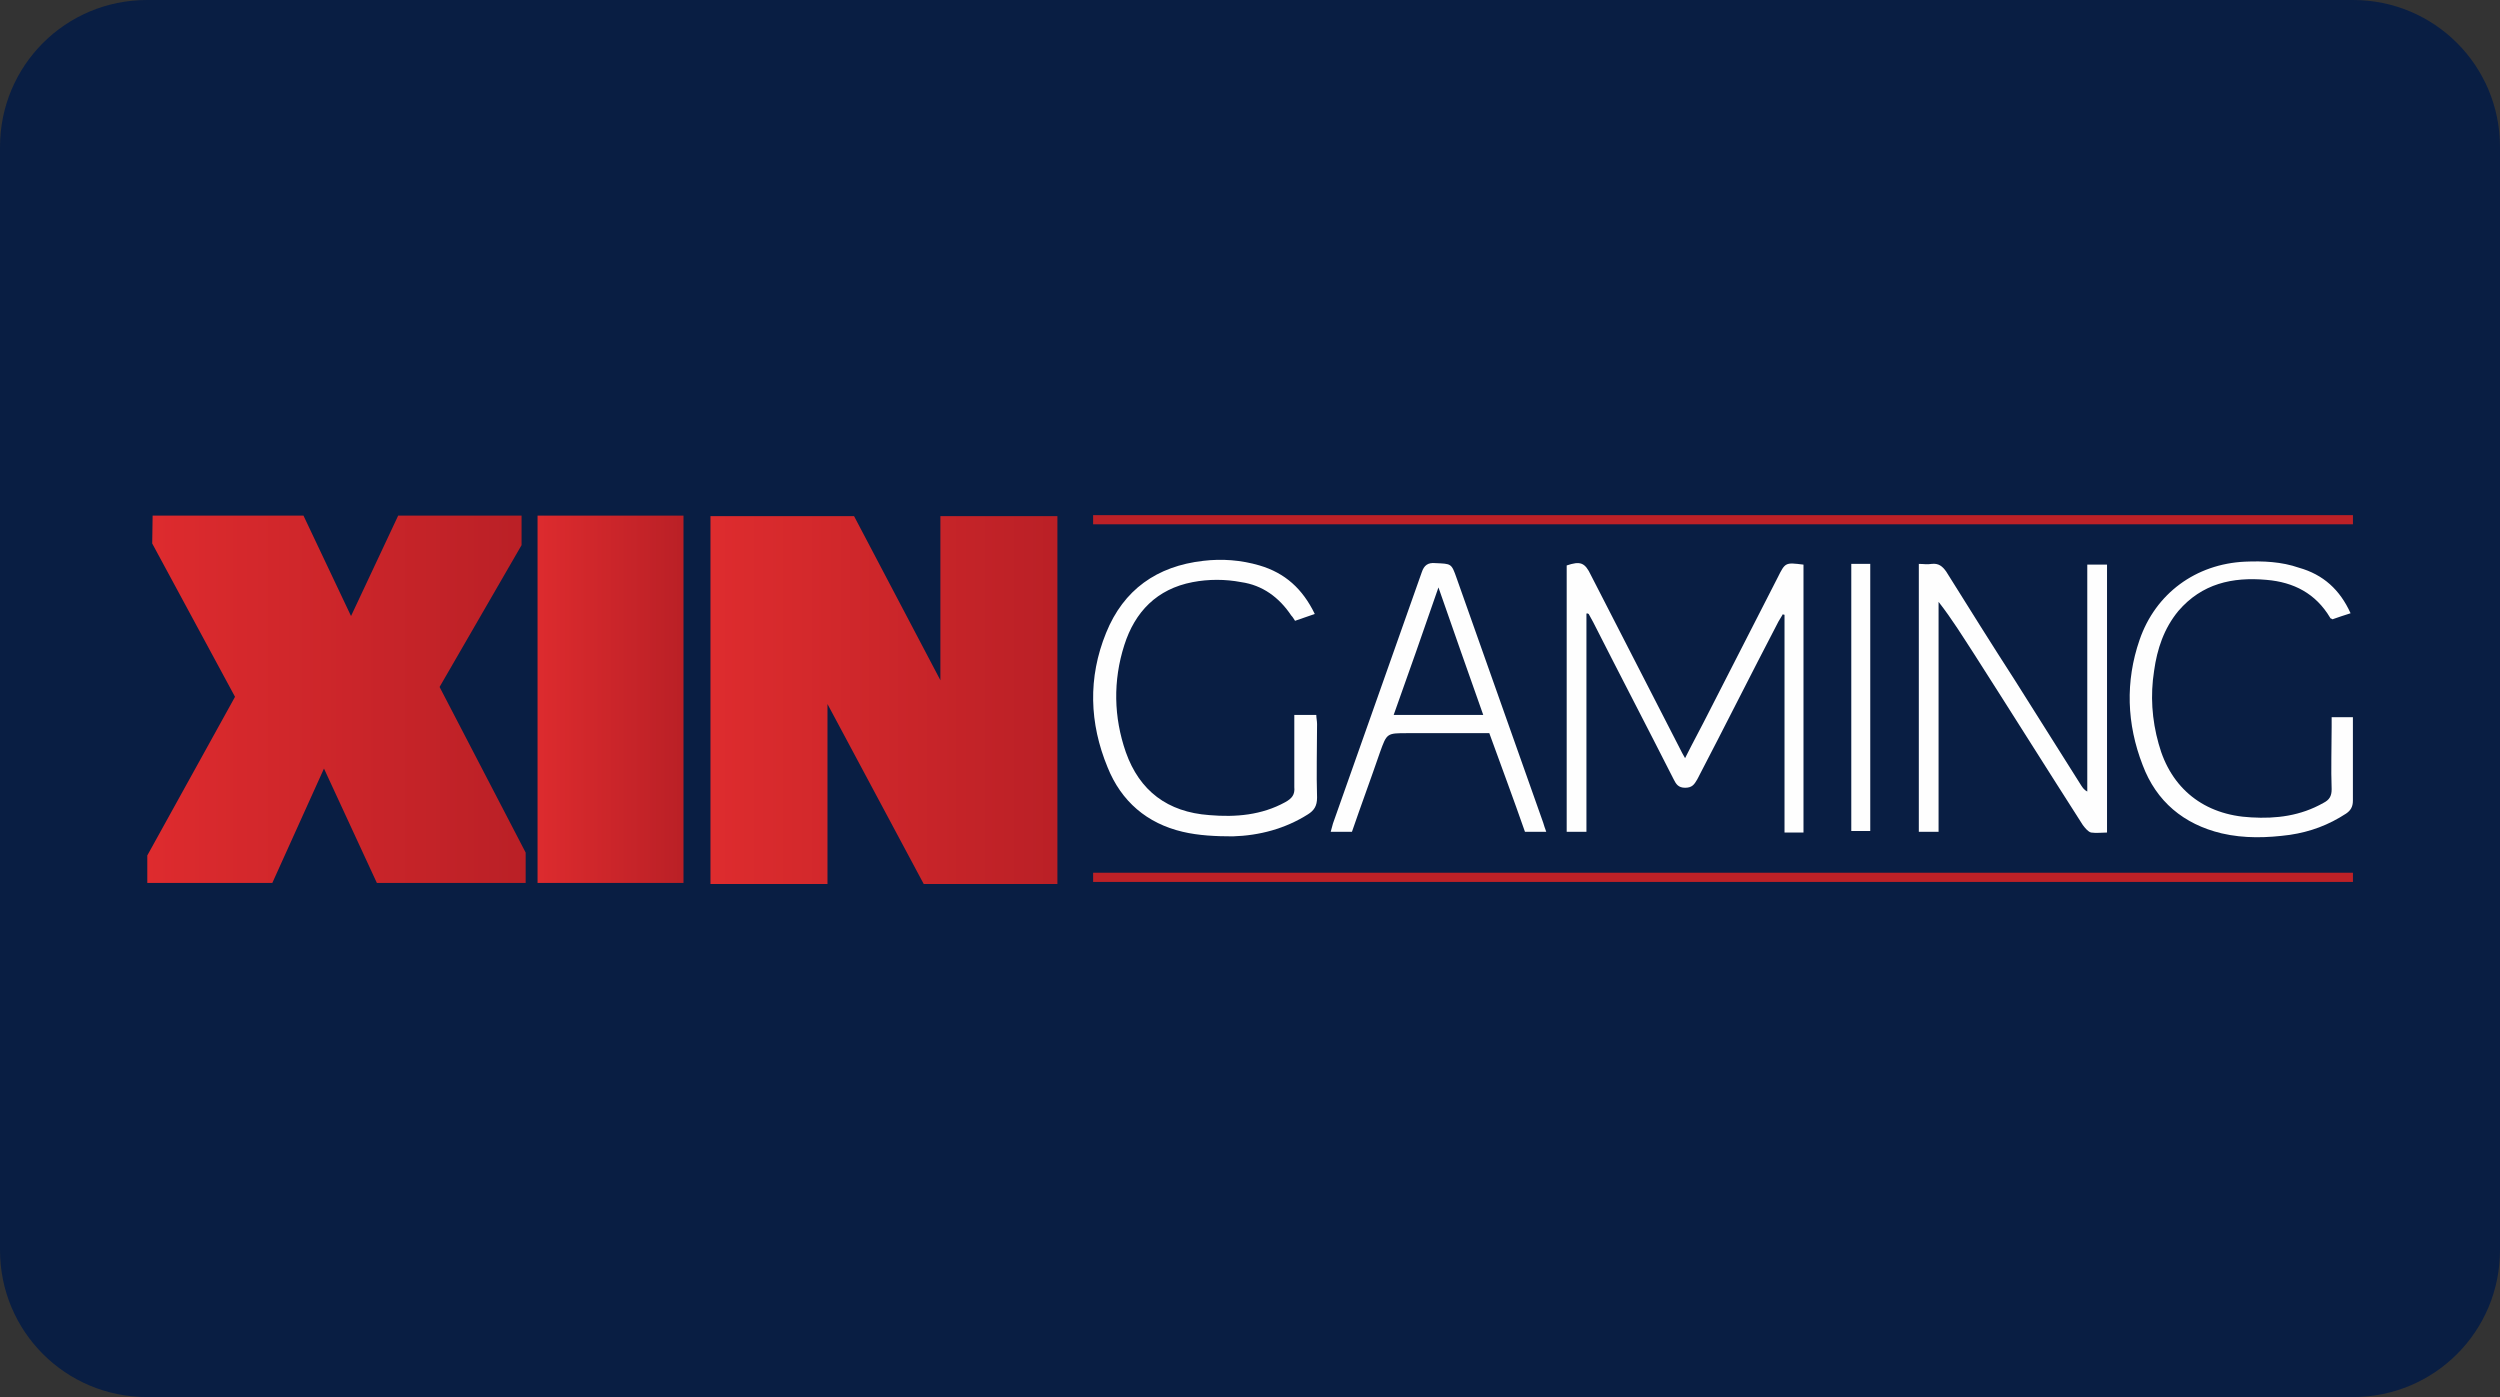 <?xml version="1.0" encoding="UTF-8" standalone="no"?> <svg xmlns:dc="http://purl.org/dc/elements/1.1/" xmlns:cc="http://creativecommons.org/ns#" xmlns:rdf="http://www.w3.org/1999/02/22-rdf-syntax-ns#" xmlns:svg="http://www.w3.org/2000/svg" xmlns="http://www.w3.org/2000/svg" xmlns:xlink="http://www.w3.org/1999/xlink" xmlns:sodipodi="http://sodipodi.sourceforge.net/DTD/sodipodi-0.dtd" xmlns:inkscape="http://www.inkscape.org/namespaces/inkscape" inkscape:version="1.0 (4035a4fb49, 2020-05-01)" sodipodi:docname="XIN Gaming logo.svg" id="svg8" version="1.1" viewBox="0 0 68 38" height="38" width="68"><rect x="0" y="0" width="68" height="38" fill="#333333" stroke="none"/><defs id="defs2"><clipPath id="a" transform="translate(-0)"><rect width="174.271" height="174.274" fill="none" id="rect844"></rect></clipPath><style id="style834">.h{fill:#fff;}.i{fill:#ed1b31;}.j{fill:url(#c);}.k{fill:#d61f2b;}.l{fill:url(#f);}.m{fill:#c72031;}.n{fill:url(#g);}.o{fill:url(#b);}.p{fill:url(#d);}.q{fill:url(#e);}.r{fill:#e31d2f;}</style><linearGradient gradientUnits="userSpaceOnUse" gradientTransform="translate(0 22) scale(1 -1)" y2="8.946" x2="-3.247" y1="6.612" x1="3.979" id="b"><stop id="stop836" stop-color="#b31f24" offset="0"></stop><stop id="stop838" stop-color="#ce2029" offset="1"></stop></linearGradient><linearGradient gradientUnits="userSpaceOnUse" gradientTransform="matrix(0.838,0,0,-0.838,3.832,29.055)" y2="14.006" x2="-2.665" y1="17.883" x1="3.545" id="c"><stop id="stop841" stop-color="#b51f26" offset="0"></stop><stop id="stop843" stop-color="#df1e2d" offset="1"></stop></linearGradient><linearGradient gradientUnits="userSpaceOnUse" gradientTransform="matrix(1,0,0,-1,0,22)" y2="17.77" x2="13.925" y1="11.973" x1="13.925" id="d"><stop id="stop846" stop-color="#eb1b33" offset="0"></stop><stop id="stop848" stop-color="#d5202a" offset="1"></stop></linearGradient><linearGradient gradientUnits="userSpaceOnUse" gradientTransform="matrix(1,0,0,-1,0,22)" y2="22.66" x2="4.367" y1="16.525" x1="7.829" id="e"><stop id="stop851" stop-color="#9c1c20" offset="0"></stop><stop id="stop853" stop-color="#a21e22" offset="1"></stop></linearGradient><linearGradient gradientUnits="userSpaceOnUse" gradientTransform="matrix(1,0,0,-1,0,22)" y2="12.141" x2="9.786" y1="16.783" x1="8.305" id="f"><stop id="stop856" stop-color="#ae1f24" offset="0"></stop><stop id="stop858" stop-color="#d81f2b" offset="1"></stop></linearGradient><linearGradient xlink:href="#b" y2="6.114" x2="13.943" y1="11.967" x1="13.943" id="g"></linearGradient><linearGradient id="linearGradient1019" inkscape:collect="always"><stop id="stop1015" offset="0" style="stop-color:#de2c2e;stop-opacity:1"></stop><stop id="stop1017" offset="1" style="stop-color:#ba2026;stop-opacity:1"></stop></linearGradient><linearGradient id="linearGradient1003" inkscape:collect="always"><stop id="stop999" offset="0" style="stop-color:#dd2b2e;stop-opacity:1"></stop><stop id="stop1001" offset="1" style="stop-color:#ba2026;stop-opacity:1"></stop></linearGradient><linearGradient id="linearGradient995" inkscape:collect="always"><stop id="stop991" offset="0" style="stop-color:#de2b2e;stop-opacity:1"></stop><stop id="stop993" offset="1" style="stop-color:#ba2026;stop-opacity:1"></stop></linearGradient><linearGradient gradientUnits="userSpaceOnUse" y2="116.417" x2="125.205" y1="116.417" x1="37.987" id="linearGradient997" xlink:href="#linearGradient995" inkscape:collect="always"></linearGradient><linearGradient gradientUnits="userSpaceOnUse" y2="116.417" x2="161.585" y1="116.417" x1="127.945" id="linearGradient1005" xlink:href="#linearGradient1003" inkscape:collect="always"></linearGradient><linearGradient gradientUnits="userSpaceOnUse" y2="440" x2="935" y1="440" x1="633.215" id="linearGradient1021" xlink:href="#linearGradient1019" inkscape:collect="always"></linearGradient></defs><g id="layer1" inkscape:groupmode="layer" inkscape:label="Layer 1"><g id="g1006"><path id="rect833" style="fill:#091e43;fill-opacity:1;fill-rule:evenodd;stroke-width:0.997;stroke-linecap:square;paint-order:stroke fill markers" d="m 4,0 h 60 c 2.216,0 4,1.784 4,4 v 30 c 0,2.216 -1.784,4 -4,4 H 4 C 1.784,38 0,36.216 0,34 V 4 C 0,1.784 1.784,0 4,0 Z"></path><g id="g988"><g transform="matrix(0.118,0,0,0.118,-0.476,5.283)" id="g1040"><path id="path858" d="M 39.215,74.083 H 73.989 L 84.95,97.234 95.817,74.083 h 28.443 v 6.804 l -18.899,32.695 19.844,38.176 V 158.75 H 90.903 L 78.714,132.386 66.807,158.75 H 37.987 v -6.331 L 58.208,115.85 39.121,80.509 Z" style="fill:url(#linearGradient997);fill-opacity:1;stroke:none;stroke-width:0.265px;stroke-linecap:butt;stroke-linejoin:miter;stroke-opacity:1"></path><path d="m 127.945,74.083 h 33.64 V 158.75 h -33.64 z" style="fill:url(#linearGradient1005);fill-opacity:1;fill-rule:evenodd;stroke:none;stroke-width:1.058;stroke-linecap:square;paint-order:stroke fill markers" id="rect860"></path><path transform="scale(0.265)" d="M 633.215,280 V 600 H 735 V 443.457 L 818.729,600 H 833.215 935 V 280 H 833.215 V 422.748 L 758.119,280 H 735 Z" style="fill:url(#linearGradient1021);fill-opacity:1;fill-rule:evenodd;stroke:none;stroke-width:4;stroke-linecap:square;paint-order:stroke fill markers" id="rect863"></path></g><g id="g972"><g id="g961"><path id="path907" d="m 43.151,16.701 c 0,1.961 0,3.922 0,5.924 -0.186,0 -0.351,0 -0.537,0 0,-2.415 0,-4.83 0,-7.245 0.372,-0.124 0.495,-0.083 0.661,0.268 0.805,1.569 1.61,3.138 2.415,4.706 0.041,0.083 0.083,0.165 0.144,0.268 0.227,-0.454 0.454,-0.867 0.661,-1.28 0.619,-1.218 1.239,-2.415 1.858,-3.633 0.206,-0.413 0.206,-0.413 0.702,-0.351 0,2.415 0,4.851 0,7.287 -0.165,0 -0.33,0 -0.516,0 0,-1.982 0,-3.963 0,-5.924 -0.021,0 -0.041,0 -0.041,-0.021 -0.041,0.062 -0.083,0.144 -0.124,0.206 -0.743,1.424 -1.466,2.869 -2.209,4.294 -0.083,0.144 -0.144,0.227 -0.33,0.227 -0.186,0 -0.248,-0.103 -0.31,-0.227 -0.722,-1.424 -1.466,-2.849 -2.188,-4.273 -0.041,-0.083 -0.083,-0.144 -0.124,-0.227 -0.041,-0.021 -0.062,-0.021 -0.062,0 z" class="st7" style="fill:#ffffff;fill-opacity:0.996;stroke-width:0.206"></path><path id="path909" d="m 52.729,22.625 c -0.186,0 -0.351,0 -0.537,0 0,-2.415 0,-4.83 0,-7.287 0.124,0 0.227,0.021 0.351,0 0.186,-0.021 0.289,0.062 0.392,0.206 0.619,0.991 1.239,1.982 1.878,2.972 0.599,0.95 1.197,1.899 1.796,2.849 0.041,0.062 0.083,0.124 0.165,0.165 0,-2.044 0,-4.108 0,-6.172 0.186,0 0.351,0 0.537,0 0,2.415 0,4.83 0,7.287 -0.144,0 -0.289,0.021 -0.433,0 -0.083,-0.021 -0.165,-0.124 -0.227,-0.206 -0.991,-1.548 -1.961,-3.096 -2.952,-4.645 -0.31,-0.475 -0.599,-0.95 -0.97,-1.424 0,2.064 0,4.149 0,6.255 z" class="st7" style="fill:#ffffff;fill-opacity:0.996;stroke-width:0.206"></path><path id="path911" d="m 35.204,19.446 c 0.206,0 0.392,0 0.599,0 0,0.083 0.021,0.165 0.021,0.248 0,0.661 -0.021,1.342 0,2.002 0,0.227 -0.083,0.351 -0.248,0.454 -0.619,0.392 -1.321,0.578 -2.044,0.599 -0.454,0 -0.929,-0.021 -1.362,-0.124 -0.97,-0.227 -1.672,-0.826 -2.044,-1.755 -0.495,-1.197 -0.537,-2.436 -0.041,-3.654 0.475,-1.177 1.383,-1.817 2.642,-1.961 0.516,-0.062 1.032,-0.021 1.528,0.124 0.702,0.206 1.177,0.64 1.507,1.321 -0.186,0.062 -0.351,0.124 -0.537,0.186 -0.041,-0.062 -0.062,-0.103 -0.103,-0.144 -0.33,-0.495 -0.784,-0.826 -1.362,-0.908 -0.433,-0.083 -0.888,-0.083 -1.321,0 -0.97,0.186 -1.569,0.805 -1.858,1.713 -0.31,0.97 -0.289,1.961 0.041,2.911 0.372,1.053 1.135,1.631 2.271,1.713 0.722,0.062 1.424,0 2.064,-0.351 0.186,-0.103 0.268,-0.206 0.248,-0.413 0,-0.64 0,-1.3 0,-1.961 z" class="st7" style="fill:#ffffff;fill-opacity:0.996;stroke-width:0.206"></path><path id="path913" d="m 63.938,16.68 c -0.186,0.062 -0.33,0.103 -0.495,0.165 -0.021,-0.021 -0.062,-0.021 -0.062,-0.041 -0.392,-0.661 -0.991,-0.97 -1.734,-1.032 -0.929,-0.083 -1.755,0.103 -2.395,0.846 -0.392,0.475 -0.578,1.032 -0.661,1.631 -0.103,0.661 -0.062,1.321 0.124,1.982 0.33,1.218 1.239,1.94 2.518,2.002 0.681,0.041 1.342,-0.041 1.961,-0.392 0.165,-0.083 0.227,-0.186 0.227,-0.372 -0.021,-0.557 0,-1.135 0,-1.693 0,-0.083 0,-0.165 0,-0.268 0.206,0 0.372,0 0.578,0 0,0.083 0,0.144 0,0.227 0,0.681 0,1.362 0,2.044 0,0.165 -0.062,0.268 -0.186,0.351 -0.475,0.31 -0.97,0.495 -1.528,0.578 -0.619,0.083 -1.239,0.103 -1.858,-0.041 -1.032,-0.248 -1.775,-0.867 -2.147,-1.858 -0.433,-1.115 -0.475,-2.271 -0.083,-3.406 0.433,-1.259 1.528,-2.064 2.869,-2.126 0.495,-0.021 0.991,0 1.466,0.165 0.661,0.186 1.115,0.599 1.404,1.239 z" class="st7" style="fill:#ffffff;fill-opacity:0.996;stroke-width:0.206"></path><path id="path915" d="m 42.057,22.625 c -0.186,0 -0.372,0 -0.578,0 -0.31,-0.888 -0.64,-1.775 -0.97,-2.683 -0.743,0 -1.486,0 -2.229,0 -0.557,0 -0.557,0 -0.743,0.516 -0.248,0.722 -0.516,1.445 -0.764,2.167 -0.186,0 -0.372,0 -0.578,0 0.021,-0.083 0.041,-0.144 0.062,-0.227 0.805,-2.271 1.61,-4.562 2.415,-6.833 0.062,-0.186 0.165,-0.268 0.372,-0.248 0.433,0.021 0.433,0 0.578,0.413 0.784,2.209 1.569,4.438 2.353,6.647 0.021,0.062 0.041,0.144 0.083,0.248 z m -1.713,-3.179 c -0.413,-1.156 -0.805,-2.291 -1.218,-3.468 -0.413,1.197 -0.805,2.312 -1.218,3.468 0.826,0 1.61,0 2.436,0 z" class="st7" style="fill:#ffffff;fill-opacity:0.996;stroke-width:0.206"></path><path id="path917" d="m 50.355,15.338 c 0.165,0 0.33,0 0.516,0 0,2.415 0,4.83 0,7.266 -0.165,0 -0.33,0 -0.516,0 0,-2.415 0,-4.83 0,-7.266 z" class="st7" style="fill:#ffffff;fill-opacity:0.996;stroke-width:0.206"></path></g><path d="M 29.733,14.012 H 64 V 14.261 H 29.733 Z" style="fill:#bd2127;fill-opacity:1;fill-rule:evenodd;stroke:none;stroke-width:0.289;stroke-linecap:square;paint-order:stroke fill markers" id="rect1051"></path><path id="path1054" style="fill:#bd2127;fill-opacity:1;fill-rule:evenodd;stroke:none;stroke-width:0.289;stroke-linecap:square;paint-order:stroke fill markers" d="m 29.733,23.739 h 34.267 v 0.249 H 29.733 Z"></path></g></g></g></g><style id="style974" type="text/css"> .st0{fill:#730A13;} .st1{fill:#990E19;} .st2{fill:#BF1220;} .st3{fill:#E61626;} .st4{fill:#FFFFFF;} </style><style type="text/css" id="style883"> .st0{display:none;} .st1{display:inline;} .st2{fill:#C41D22;} .st3{fill:#C41E22;} .st4{fill:#C51F24;} .st5{fill:#C51E23;} .st6{fill:#C52025;} .st7{fill:#FFFFFF;} </style></svg> 